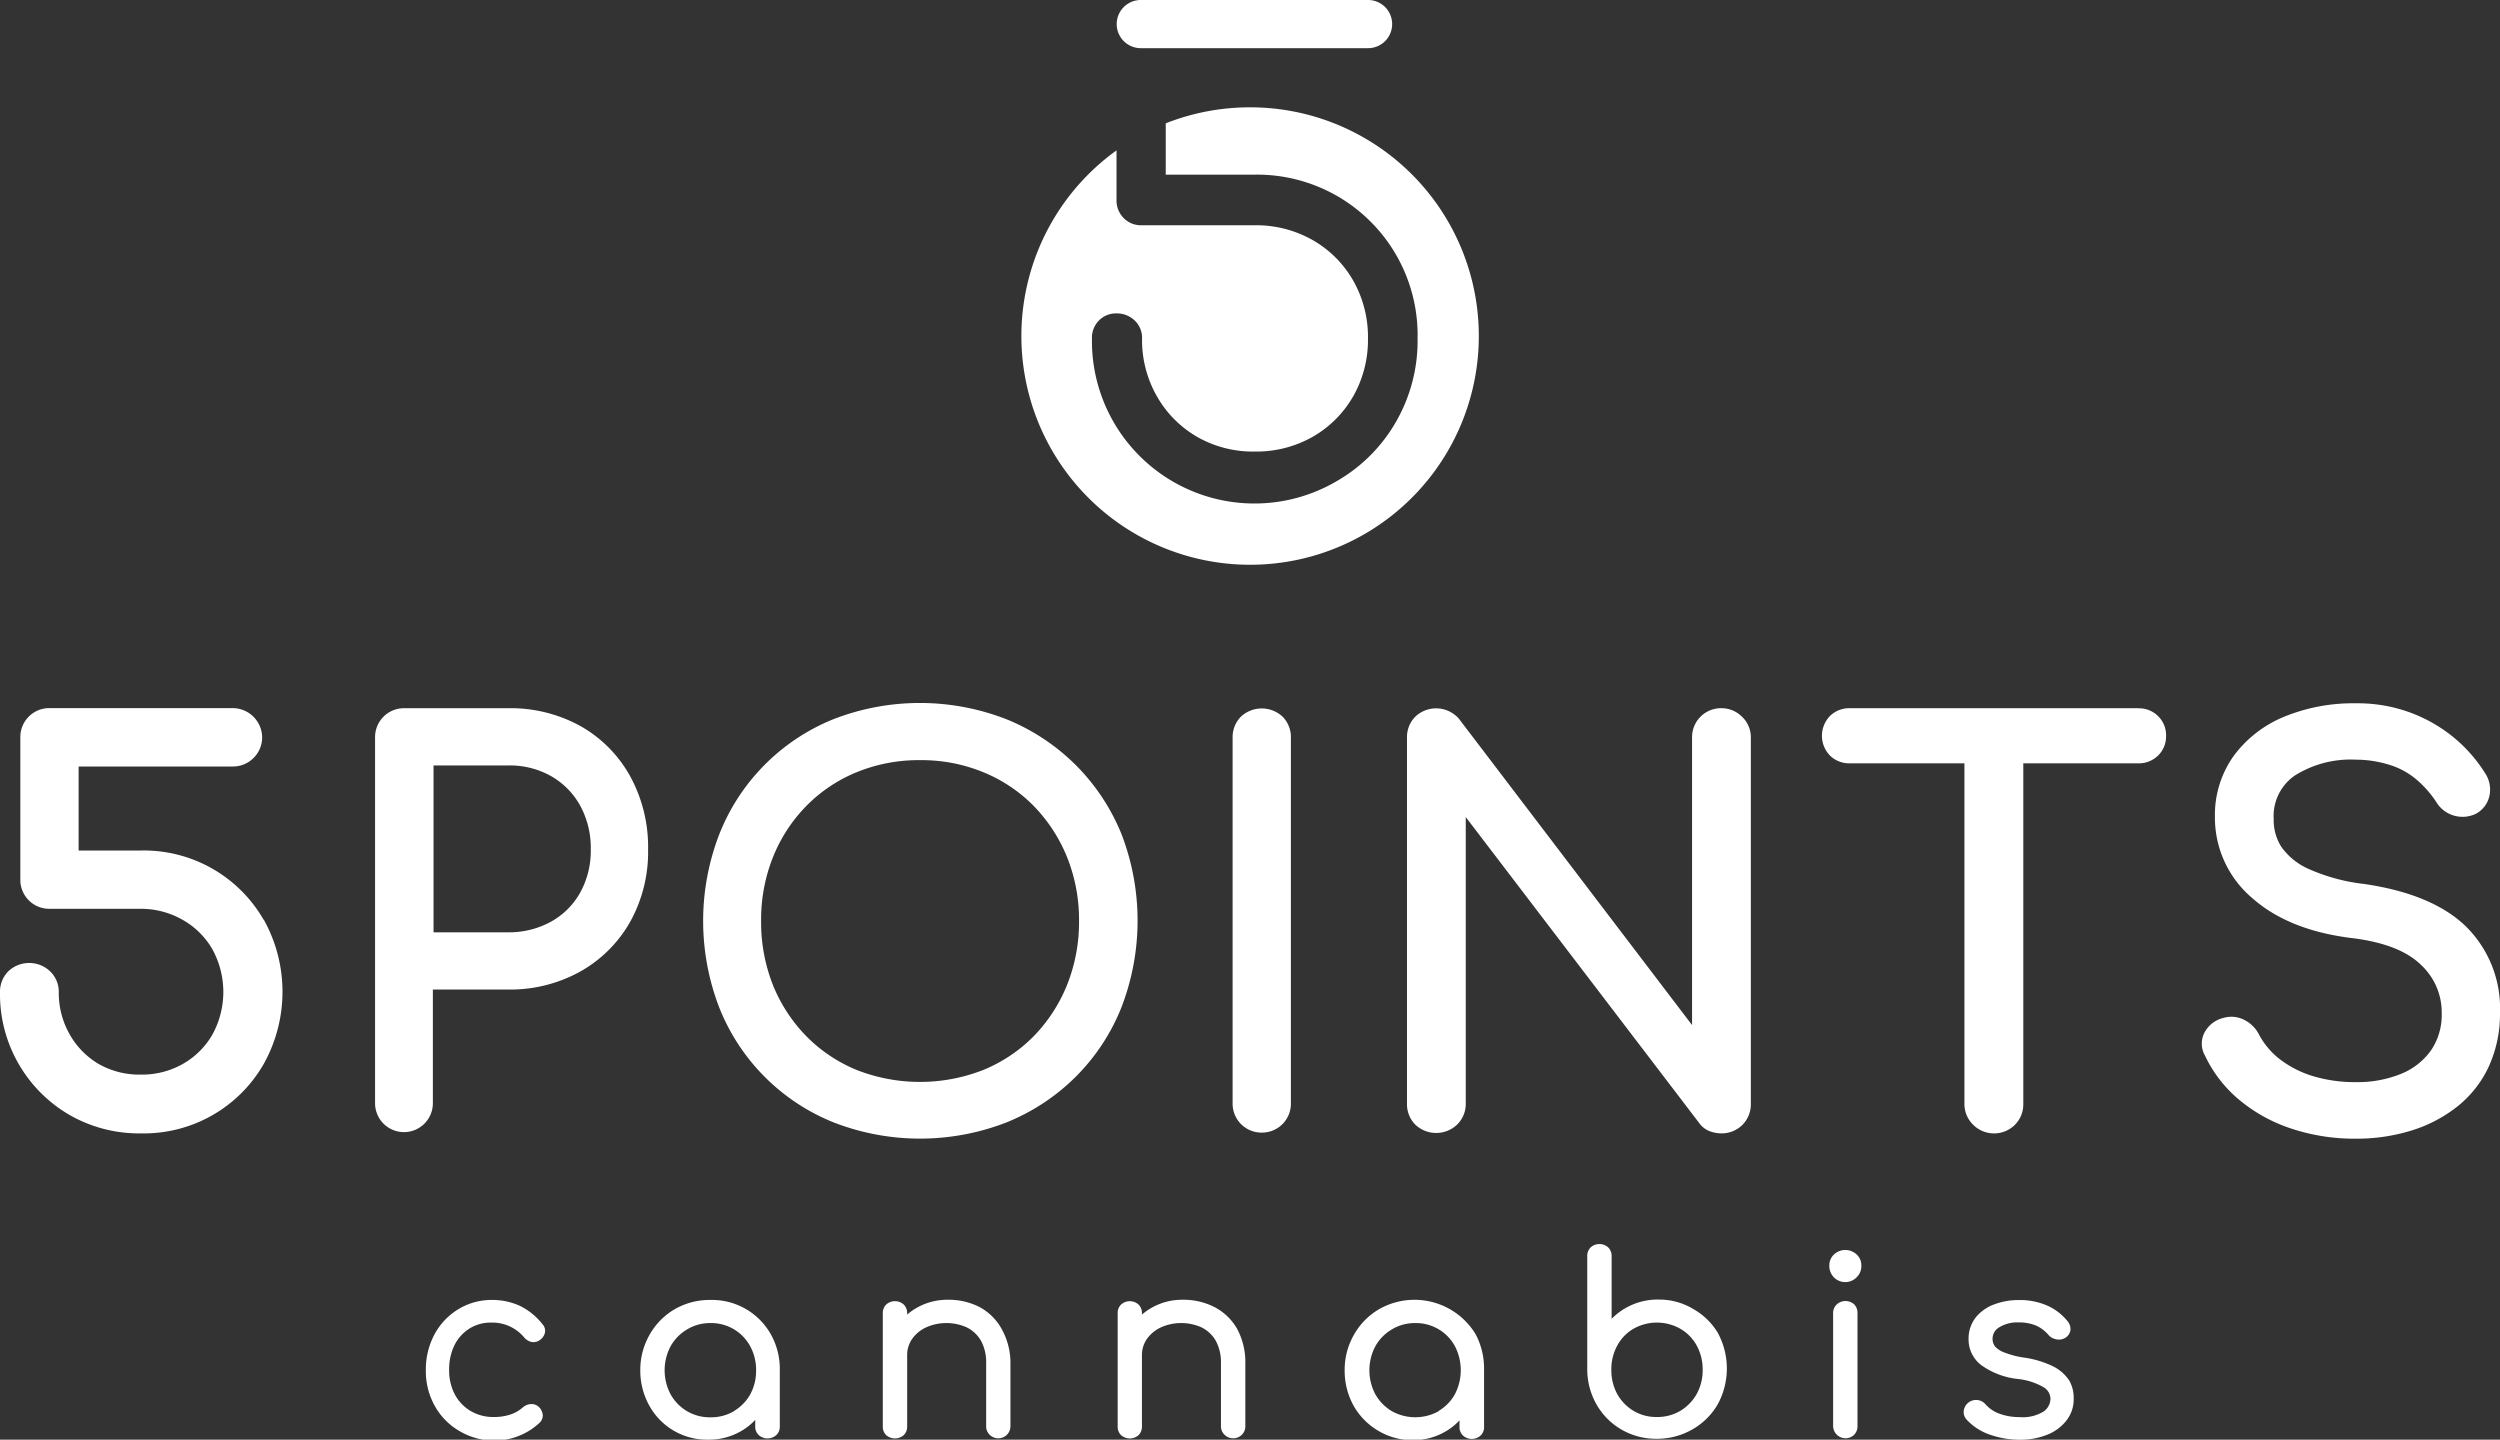 <svg xmlns="http://www.w3.org/2000/svg" width="259.49" height="149.43" viewBox="0 0 259.49 149.43"><rect x="0" y="0" width="259.49" height="149.43" fill="#333333" stroke="none"/><title>logo_white</title><g><g><path d="M54,135.56a6.87,6.87,0,0,0-2.94-.63,6.6,6.6,0,0,0-3.55,1,6.78,6.78,0,0,0-2.42,2.59,7.72,7.72,0,0,0-.89,3.72,7.38,7.38,0,0,0,.93,3.69,6.84,6.84,0,0,0,2.53,2.59,7,7,0,0,0,3.65,1A6.8,6.8,0,0,0,56,147.68a1,1,0,0,0,.33-.85,1.31,1.31,0,0,0-.44-.83,1.1,1.1,0,0,0-.82-.26,1.41,1.41,0,0,0-.8.34,3.6,3.6,0,0,1-1.32.75,5.37,5.37,0,0,1-1.7.25,4.61,4.61,0,0,1-2.41-.63,4.4,4.4,0,0,1-1.64-1.73,5.29,5.29,0,0,1-.58-2.52,5.68,5.68,0,0,1,.55-2.57,4.27,4.27,0,0,1,1.54-1.72,4.14,4.14,0,0,1,2.29-.63,4.31,4.31,0,0,1,3.41,1.54,1.37,1.37,0,0,0,.77.47,1.09,1.09,0,0,0,.84-.19,1.27,1.27,0,0,0,.54-.77,1,1,0,0,0-.26-.89A6.71,6.71,0,0,0,54,135.56Z" fill="#fff"></path><path d="M80,138.48a7,7,0,0,0-6.26-3.55,7.27,7.27,0,0,0-3.69.95,7.1,7.1,0,0,0-2.59,2.6,7.33,7.33,0,0,0-1,3.72,7.49,7.49,0,0,0,.93,3.69,6.83,6.83,0,0,0,6.11,3.54,6.59,6.59,0,0,0,3.41-.88,6.27,6.27,0,0,0,1.48-1.17v.68a1.16,1.16,0,0,0,.37.9,1.36,1.36,0,0,0,1.81,0,1.16,1.16,0,0,0,.37-.9V142h0A7.33,7.33,0,0,0,80,138.48Zm-3.83,8a4.66,4.66,0,0,1-2.43.63,4.62,4.62,0,0,1-4.13-2.38,5.32,5.32,0,0,1,0-5,4.66,4.66,0,0,1,1.72-1.75,4.58,4.58,0,0,1,2.41-.65,4.59,4.59,0,0,1,4.12,2.39,5.15,5.15,0,0,1,.62,2.53,5.09,5.09,0,0,1-.62,2.5A4.66,4.66,0,0,1,76.2,146.45Z" fill="#fff"></path><path d="M101.7,135.68a7,7,0,0,0-3.3-.77,6.39,6.39,0,0,0-3.09.75,5.85,5.85,0,0,0-1.15.79v-.12a1.25,1.25,0,0,0-.35-.92,1.36,1.36,0,0,0-1.83,0,1.25,1.25,0,0,0-.35.92v11.73a1.24,1.24,0,0,0,.35.9,1.39,1.39,0,0,0,1.83,0,1.24,1.24,0,0,0,.35-.9v-7.39a2.9,2.9,0,0,1,.52-1.7,3.61,3.61,0,0,1,1.44-1.19,5.16,5.16,0,0,1,4.23,0,3.49,3.49,0,0,1,1.47,1.38,4.7,4.7,0,0,1,.54,2.39v6.49a1.19,1.19,0,0,0,.36.88,1.26,1.26,0,0,0,.92.37,1.25,1.25,0,0,0,1.24-1.25v-6.49A7.21,7.21,0,0,0,104,138,5.72,5.72,0,0,0,101.7,135.68Z" fill="#fff"></path><path d="M126.08,135.68a7.06,7.06,0,0,0-3.31-.77,6.39,6.39,0,0,0-3.09.75,6.17,6.17,0,0,0-1.15.79v-.12a1.25,1.25,0,0,0-.35-.92,1.36,1.36,0,0,0-1.82,0,1.21,1.21,0,0,0-.35.92v11.73a1.2,1.2,0,0,0,.35.9,1.37,1.37,0,0,0,1.82,0,1.24,1.24,0,0,0,.35-.9v-7.39a2.9,2.9,0,0,1,.52-1.7,3.68,3.68,0,0,1,1.44-1.19,5.16,5.16,0,0,1,4.23,0,3.49,3.49,0,0,1,1.47,1.38,4.7,4.7,0,0,1,.54,2.39v6.49a1.2,1.2,0,0,0,.37.88,1.28,1.28,0,0,0,1.8,0,1.21,1.21,0,0,0,.36-.88v-6.49a7.31,7.31,0,0,0-.85-3.62A5.78,5.78,0,0,0,126.08,135.68Z" fill="#fff"></path><path d="M153.16,138.48a7.42,7.42,0,0,0-10-2.6,7.1,7.1,0,0,0-2.59,2.6,7.33,7.33,0,0,0-1,3.72,7.48,7.48,0,0,0,.92,3.69,7,7,0,0,0,2.52,2.59,6.88,6.88,0,0,0,3.59,1,6.59,6.59,0,0,0,3.41-.88,6.27,6.27,0,0,0,1.48-1.17v.68a1.2,1.2,0,0,0,.37.9,1.36,1.36,0,0,0,1.81,0,1.16,1.16,0,0,0,.37-.9V142h0A7.57,7.57,0,0,0,153.16,138.48Zm-3.84,8a5,5,0,0,1-4.84,0,4.74,4.74,0,0,1-1.72-1.75,5.32,5.32,0,0,1,0-5,4.66,4.66,0,0,1,1.72-1.75,4.58,4.58,0,0,1,2.41-.65,4.59,4.59,0,0,1,4.12,2.39,5.41,5.41,0,0,1,0,5A4.59,4.59,0,0,1,149.32,146.45Z" fill="#fff"></path><path d="M175.79,135.89a6.85,6.85,0,0,0-3.6-1,6.68,6.68,0,0,0-4.91,2v-6.49a1.25,1.25,0,0,0-.35-.92,1.36,1.36,0,0,0-1.83,0,1.25,1.25,0,0,0-.35.92v11.78a7.38,7.38,0,0,0,1,3.66,7,7,0,0,0,2.58,2.56,7.15,7.15,0,0,0,3.66.94,7.33,7.33,0,0,0,3.72-1,7.07,7.07,0,0,0,2.59-2.59,7.77,7.77,0,0,0,0-7.41A6.94,6.94,0,0,0,175.79,135.89Zm.94,6.28a5.09,5.09,0,0,1-.62,2.52,4.76,4.76,0,0,1-1.7,1.75,4.68,4.68,0,0,1-2.44.64,4.61,4.61,0,0,1-2.42-.64,4.73,4.73,0,0,1-1.69-1.75,5.19,5.19,0,0,1-.61-2.52,5.1,5.1,0,0,1,.62-2.51,4.4,4.4,0,0,1,1.68-1.74,4.93,4.93,0,0,1,4.86,0,4.51,4.51,0,0,1,1.7,1.74A5.13,5.13,0,0,1,176.73,142.17Z" fill="#fff"></path><path d="M190.63,135.41a1.22,1.22,0,0,0-.36.92V148a1.29,1.29,0,0,0,2.18.93,1.29,1.29,0,0,0,.35-.93v-11.7a1.25,1.25,0,0,0-.35-.92A1.35,1.35,0,0,0,190.63,135.41Z" fill="#fff"></path><path d="M190.39,130.18a1.54,1.54,0,0,0-.51,1.21,1.65,1.65,0,0,0,2.83,1.19,1.61,1.61,0,0,0,.49-1.19,1.52,1.52,0,0,0-.52-1.21A1.72,1.72,0,0,0,190.39,130.18Z" fill="#fff"></path><path d="M214.8,143.33a4.28,4.28,0,0,0-1.66-1.49,10.14,10.14,0,0,0-3-.92,9,9,0,0,1-2.07-.53,2.37,2.37,0,0,1-1-.64,1.35,1.35,0,0,1-.25-.82,1.37,1.37,0,0,1,.69-1.16,3.57,3.57,0,0,1,2-.51,4.68,4.68,0,0,1,1.78.31,3.63,3.63,0,0,1,1.34,1,1.4,1.4,0,0,0,.83.45,1.27,1.27,0,0,0,.9-.15,1.13,1.13,0,0,0,.54-.79,1.23,1.23,0,0,0-.26-.9,5.61,5.61,0,0,0-2.07-1.63,7,7,0,0,0-3-.61,7.17,7.17,0,0,0-2.58.45,4.43,4.43,0,0,0-1.92,1.36,3.57,3.57,0,0,0-.74,2.31,3.34,3.34,0,0,0,1.27,2.6,7.91,7.91,0,0,0,3.84,1.47,6.79,6.79,0,0,1,2.68.86,1.43,1.43,0,0,1,.71,1.22,1.65,1.65,0,0,1-.73,1.31,4.13,4.13,0,0,1-2.48.57,6,6,0,0,1-2.08-.35,3.53,3.53,0,0,1-1.47-1,1.29,1.29,0,0,0-2.24.69,1.14,1.14,0,0,0,.3.92,5.82,5.82,0,0,0,2.47,1.58,9.3,9.3,0,0,0,3,.51,7.49,7.49,0,0,0,2.89-.52,4.72,4.72,0,0,0,2-1.48,3.54,3.54,0,0,0,.75-2.24A3.63,3.63,0,0,0,214.8,143.33Z" fill="#fff"></path></g><g><path d="M27.37,95.48a14.34,14.34,0,0,0-12.74-7.2H8.16V79.56h16a3,3,0,0,0,2.19-.92,3,3,0,0,0,.86-2.14,3.07,3.07,0,0,0-3.05-3h-19a3,3,0,0,0-3.05,3V91.33a3,3,0,0,0,3.05,3h9.47A8.72,8.72,0,0,1,19,95.5a8.17,8.17,0,0,1,3.06,3.06,9.2,9.2,0,0,1,0,8.8A8.17,8.17,0,0,1,19,110.42a8.62,8.62,0,0,1-4.4,1.12,8.55,8.55,0,0,1-4.37-1.11,8.29,8.29,0,0,1-3-3.07A8.72,8.72,0,0,1,6.1,103a2.94,2.94,0,0,0-.91-2.19,3.15,3.15,0,0,0-4.32,0A3,3,0,0,0,0,103,14.49,14.49,0,0,0,7.17,115.7a14.48,14.48,0,0,0,7.46,1.94,14.34,14.34,0,0,0,12.74-7.2,15.39,15.39,0,0,0,0-15Z" fill="#fff"></path><g><path d="M60.3,75.39a15,15,0,0,0-7.55-1.88H41.93a3,3,0,0,0-3,3v38a3,3,0,0,0,3,3,3,3,0,0,0,3-3V102.71h7.77a15,15,0,0,0,7.55-1.88,13.58,13.58,0,0,0,5.17-5.17,14.94,14.94,0,0,0,1.85-7.47,15.33,15.33,0,0,0-1.85-7.6A13.46,13.46,0,0,0,60.3,75.39ZM52.75,96.77H45V79.45h7.77a8.73,8.73,0,0,1,4.45,1.12,7.93,7.93,0,0,1,3,3.05,9.17,9.17,0,0,1,1.1,4.57,8.94,8.94,0,0,1-1.1,4.46,7.78,7.78,0,0,1-3,3A9,9,0,0,1,52.75,96.77Z" fill="#fff"></path><path d="M111.66,79.41a21.84,21.84,0,0,0-7.18-4.75,24.76,24.76,0,0,0-18,0A21.29,21.29,0,0,0,74.66,86.59a25,25,0,0,0,0,18A21.29,21.29,0,0,0,86.5,116.49a24.76,24.76,0,0,0,18,0,21.68,21.68,0,0,0,7.18-4.75,21.3,21.3,0,0,0,4.72-7.18,25,25,0,0,0,0-18A21.71,21.71,0,0,0,111.66,79.41ZM112,95.55a17.6,17.6,0,0,1-1.23,6.65,16.48,16.48,0,0,1-3.45,5.33,15.75,15.75,0,0,1-5.24,3.52,18,18,0,0,1-13.18,0,15.71,15.71,0,0,1-5.23-3.52,16.35,16.35,0,0,1-3.46-5.33A17.8,17.8,0,0,1,79,95.55,17.46,17.46,0,0,1,80.22,89a16.12,16.12,0,0,1,3.45-5.32,15.56,15.56,0,0,1,5.23-3.52,17,17,0,0,1,6.62-1.26,16.85,16.85,0,0,1,6.56,1.26,15.61,15.61,0,0,1,5.24,3.52A16.44,16.44,0,0,1,110.77,89,17.46,17.46,0,0,1,112,95.55Z" fill="#fff"></path><path d="M128.81,74.38a3,3,0,0,0-.87,2.18v38a3,3,0,0,0,3.05,3,3,3,0,0,0,3-3v-38a3,3,0,0,0-.87-2.18A3.17,3.17,0,0,0,128.81,74.38Z" fill="#fff"></path><path d="M178.68,73.51a3,3,0,0,0-3.05,3V106.4L151.42,74.59a3.14,3.14,0,0,0-4.51-.21,3,3,0,0,0-.87,2.18v38a3,3,0,0,0,.87,2.18,3.15,3.15,0,0,0,4.32,0,3,3,0,0,0,.91-2.2V84.81l24.21,31.73a2.38,2.38,0,0,0,1.13.88,3.39,3.39,0,0,0,1.2.22,3.05,3.05,0,0,0,2.14-.85,3,3,0,0,0,.91-2.2v-38a2.93,2.93,0,0,0-.91-2.19A3,3,0,0,0,178.68,73.51Z" fill="#fff"></path><path d="M221.94,73.51H192a2.84,2.84,0,0,0-2.07.82,2.95,2.95,0,0,0,0,4.08,2.84,2.84,0,0,0,2.07.82H203.9v35.36a3,3,0,0,0,.9,2.15,3.07,3.07,0,0,0,4.35,0,3,3,0,0,0,.86-2.14V79.23h11.93a2.83,2.83,0,0,0,2.07-.82,2.75,2.75,0,0,0,.82-2,2.8,2.8,0,0,0-2.89-2.89Z" fill="#fff"></path><path d="M255.93,96.14c-2.32-2.24-5.87-3.71-10.56-4.39a19.52,19.52,0,0,1-5.75-1.56,6.88,6.88,0,0,1-2.84-2.31A5.2,5.2,0,0,1,236,85a5.1,5.1,0,0,1,2.19-4.5,10.87,10.87,0,0,1,6.32-1.65,11.74,11.74,0,0,1,3.85.65A7.9,7.9,0,0,1,251,81.07a11,11,0,0,1,1.84,2.12A3.19,3.19,0,0,0,257,84.46a2.78,2.78,0,0,0,1.39-1.84,3.08,3.08,0,0,0-.46-2.39,15.34,15.34,0,0,0-3.14-3.6A15.65,15.65,0,0,0,250.28,74a15.81,15.81,0,0,0-5.75-1,18.87,18.87,0,0,0-7.46,1.4,12.33,12.33,0,0,0-5.23,4.07,10.55,10.55,0,0,0-1.94,6.29,10.94,10.94,0,0,0,3.89,8.47c2.52,2.23,6,3.62,10.41,4.15,3.24.4,5.62,1.33,7.09,2.77a6.72,6.72,0,0,1,2.15,5,6.58,6.58,0,0,1-1.1,3.86,7.07,7.07,0,0,1-3.09,2.44,12,12,0,0,1-4.72.87,15.06,15.06,0,0,1-4.48-.63,10.79,10.79,0,0,1-3.43-1.76,8,8,0,0,1-2.12-2.5,3.41,3.41,0,0,0-1.52-1.55,2.89,2.89,0,0,0-2.17-.23,3,3,0,0,0-1.95,1.45,2.48,2.48,0,0,0,0,2.45,13.48,13.48,0,0,0,3.54,4.59,16.43,16.43,0,0,0,5.42,3,20.74,20.74,0,0,0,6.71,1.05,19.1,19.1,0,0,0,5.78-.85,14.51,14.51,0,0,0,4.79-2.52,11.38,11.38,0,0,0,3.24-4.15,13.14,13.14,0,0,0,1.15-5.59A11.94,11.94,0,0,0,255.93,96.14Z" fill="#fff"></path></g></g><g><path d="M129.74,11.14A23.8,23.8,0,0,0,121,12.8v5.33h9.14a16.66,16.66,0,0,1,17,17,16.87,16.87,0,0,1-2.24,8.65,16.59,16.59,0,0,1-6,6.07,16.87,16.87,0,0,1-25.56-14.72,2.54,2.54,0,0,1,.73-1.87,2.48,2.48,0,0,1,1.8-.73,2.67,2.67,0,0,1,1.9.73,2.46,2.46,0,0,1,.77,1.87,11.77,11.77,0,0,0,1.54,6,11.31,11.31,0,0,0,4.17,4.21,11.69,11.69,0,0,0,6,1.53,11.86,11.86,0,0,0,6-1.53,11.34,11.34,0,0,0,4.21-4.21,11.86,11.86,0,0,0,1.53-6,11.85,11.85,0,0,0-1.53-6,11.27,11.27,0,0,0-4.21-4.21,11.87,11.87,0,0,0-6-1.54H118.49a2.49,2.49,0,0,1-1.87-.76,2.57,2.57,0,0,1-.73-1.84V15.61a23.74,23.74,0,1,0,13.85-4.47Z" fill="#fff"></path><path d="M142,5H118.41a2.5,2.5,0,1,1,0-5H142a2.5,2.5,0,1,1,0,5Z" fill="#fff"></path></g></g></svg>